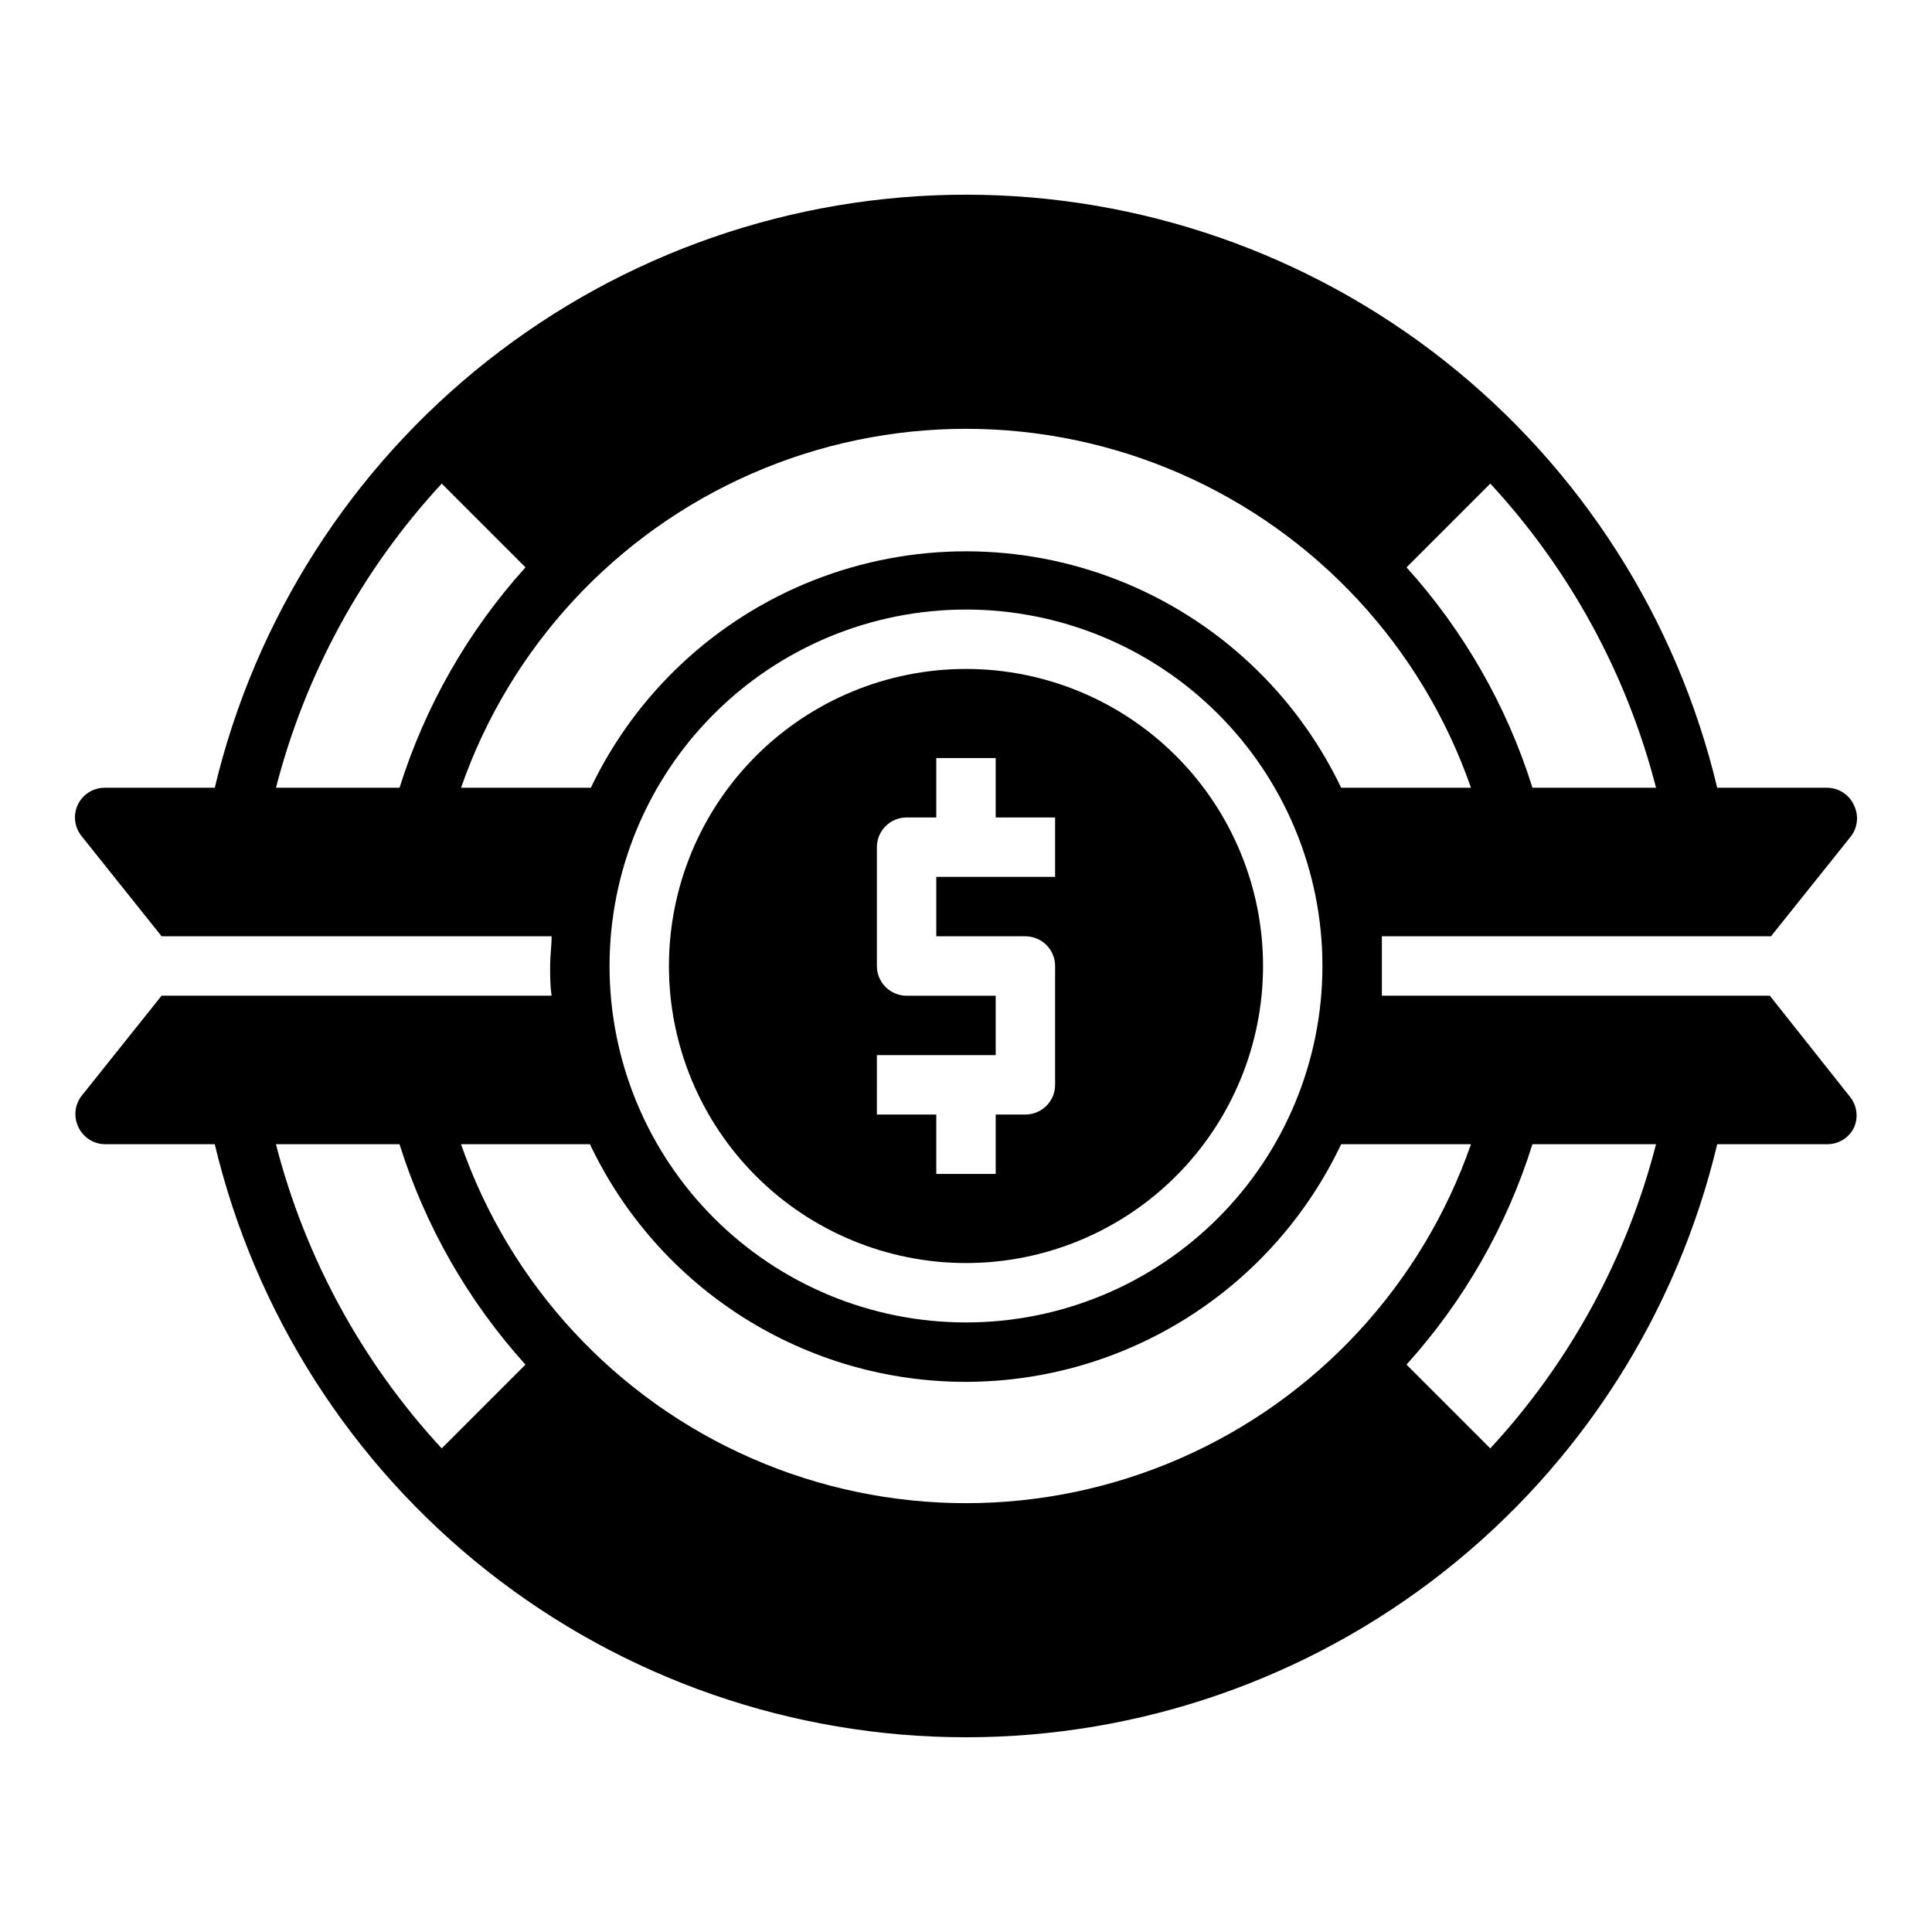 <?xml version="1.0" encoding="UTF-8"?>
<!-- Uploaded to: ICON Repo, www.iconrepo.com, Generator: ICON Repo Mixer Tools -->
<svg fill="#000000" width="800px" height="800px" version="1.1" viewBox="144 144 512 512" xmlns="http://www.w3.org/2000/svg">
 <g>
  <path d="m400 478.72c20.875 0 40.898-8.293 55.664-23.055 14.762-14.766 23.055-34.789 23.055-55.664 0-20.879-8.293-40.902-23.055-55.664-14.766-14.766-34.789-23.059-55.664-23.059-20.879 0-40.902 8.293-55.664 23.059-14.766 14.762-23.059 34.785-23.059 55.664 0 20.875 8.293 40.898 23.059 55.664 14.762 14.762 34.785 23.055 55.664 23.055zm-23.617-55.105h31.488v-15.742h-23.617c-4.348 0-7.871-3.523-7.871-7.871v-31.488c0-4.348 3.523-7.875 7.871-7.875h7.871v-15.742h15.742v15.742h15.742v15.742l-31.484 0.004v15.742h23.617c2.09 0 4.09 0.832 5.566 2.309 1.477 1.477 2.305 3.477 2.305 5.566v31.488c0 2.086-0.828 4.09-2.305 5.566-1.477 1.473-3.477 2.305-5.566 2.305h-7.871v15.742h-15.746v-15.742h-15.742z"/>
  <path d="m613.02 407.87h-102.81v-7.871-7.871l103.12-0.004 21.098-26.371h-0.004c1.867-2.348 2.231-5.555 0.945-8.266-1.23-2.824-4-4.672-7.082-4.723h-29.207c-10.684-44.766-36.137-84.625-72.262-113.14-36.121-28.516-80.801-44.027-126.82-44.027-46.023 0-90.703 15.512-126.82 44.027-36.121 28.516-61.578 68.375-72.262 113.14h-29.203c-3.027 0.008-5.785 1.754-7.086 4.488-1.285 2.711-0.918 5.914 0.945 8.266l21.254 26.605h103.36c0 2.598-0.395 5.195-0.395 7.871 0 2.676 0 5.273 0.395 7.871l-103.36 0.004-21.254 26.609v-0.004c-1.711 2.266-2.07 5.269-0.945 7.875 1.184 2.887 3.965 4.801 7.086 4.879h29.203c10.684 44.766 36.141 84.625 72.262 113.14 36.121 28.516 80.801 44.027 126.82 44.027 46.02 0 90.699-15.512 126.82-44.027 36.125-28.516 61.578-68.375 72.262-113.14h29.207c3.027-0.008 5.781-1.754 7.082-4.488 1.125-2.602 0.766-5.609-0.945-7.871zm-30.148-55.105h-32.75c-6.785-21.648-18.172-41.57-33.375-58.41l22.199-22.199c21.094 22.816 36.188 50.516 43.926 80.609zm-321.81-80.609 22.199 22.199c-15.207 16.84-26.59 36.762-33.379 58.41h-32.746c7.734-30.094 22.828-57.793 43.926-80.609zm5.117 80.609c12.973-37.281 40.914-67.461 77.086-83.27 36.172-15.805 77.301-15.805 113.47 0 36.176 15.809 64.113 45.988 77.09 83.27h-34.402c-12.023-25.145-33.129-44.797-59.066-55.004s-54.777-10.207-80.715 0c-25.934 10.207-47.039 29.859-59.066 55.004zm133.82-47.23c25.051 0 49.078 9.953 66.793 27.668 17.719 17.715 27.668 41.742 27.668 66.797 0 25.051-9.949 49.078-27.668 66.793-17.715 17.719-41.742 27.668-66.793 27.668-25.055 0-49.082-9.949-66.797-27.668-17.715-17.715-27.668-41.742-27.668-66.793 0-25.055 9.953-49.082 27.668-66.797s41.742-27.668 66.797-27.668zm0 204.67c20.828-0.027 41.223-5.961 58.82-17.105 17.598-11.145 31.676-27.051 40.602-45.871h34.402c-12.977 37.281-40.914 67.465-77.09 83.27-36.172 15.809-77.301 15.809-113.47 0-36.172-15.805-64.113-45.988-77.086-83.27h34.164c8.941 18.855 23.059 34.785 40.699 45.934 17.645 11.148 38.09 17.059 58.961 17.043zm-182.87-62.977h32.746c6.789 21.648 18.172 41.574 33.379 58.41l-22.199 22.199c-21.098-22.816-36.191-50.516-43.926-80.609zm321.81 80.609-22.199-22.199c15.203-16.836 26.59-36.762 33.375-58.41h32.75c-7.738 30.094-22.832 57.793-43.926 80.609z"/>
 </g>
</svg>
